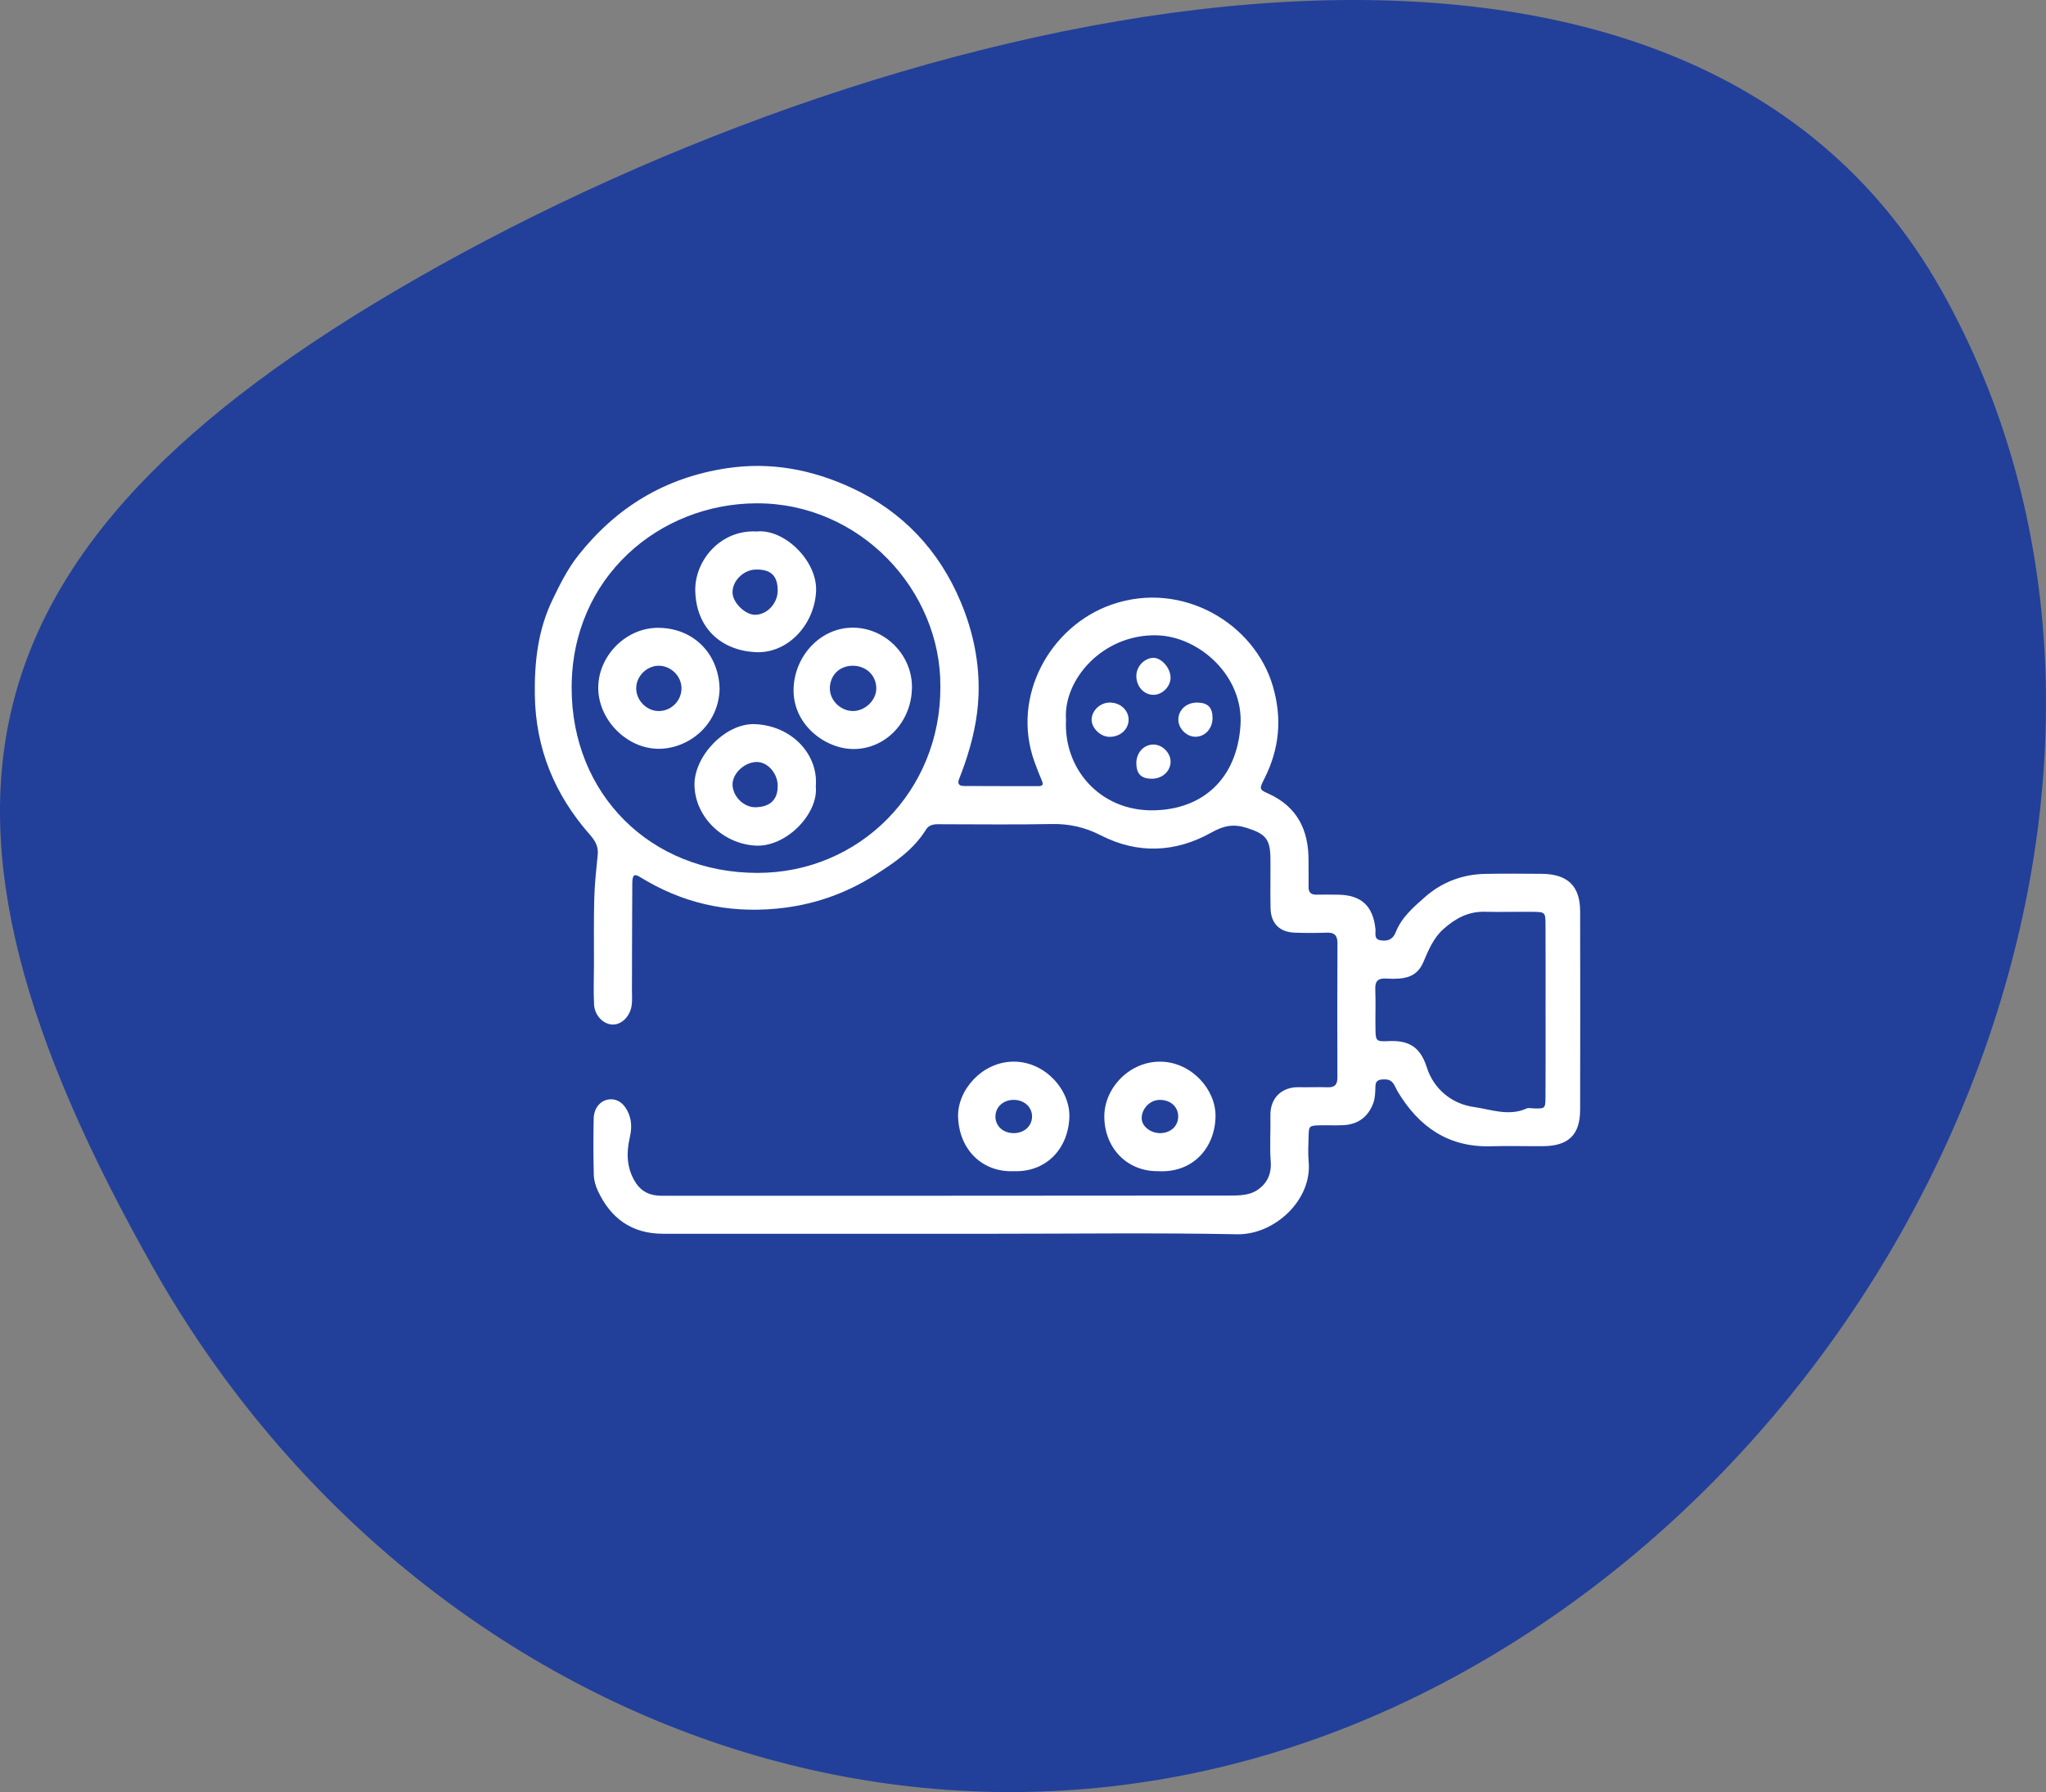 <?xml version="1.0" encoding="utf-8"?>
<!-- Generator: Adobe Illustrator 16.0.0, SVG Export Plug-In . SVG Version: 6.00 Build 0)  -->
<!DOCTYPE svg PUBLIC "-//W3C//DTD SVG 1.1//EN" "http://www.w3.org/Graphics/SVG/1.1/DTD/svg11.dtd">
<svg version="1.1" id="Isolation_Mode" xmlns="http://www.w3.org/2000/svg" xmlns:xlink="http://www.w3.org/1999/xlink" x="0px"
	 y="0px" width="215.668px" height="188.935px" viewBox="0 0 215.668 188.935" enable-background="new 0 0 215.668 188.935"
	 xml:space="preserve">
<rect x="0" y="0" width="215.668" height="188.935" fill="#808080" stroke="none"/>
<g>
	<path fill="#22409A" d="M204.566,30.466C177.238-17.874,98.355-0.95,46.355,27.981c-51.997,28.932-57.498,57.4-30.171,105.738
		c27.328,48.34,86.178,71.428,138.164,42.502C206.36,147.284,231.894,78.806,204.566,30.466z"/>
	<g>
		<path fill-rule="evenodd" clip-rule="evenodd" fill="#FFFFFF" d="M100.255,130.071c-10.124,0-20.247,0-30.371,0
			c-3.289,0.002-5.516-1.627-6.869-4.535c-0.239-0.516-0.407-1.109-0.423-1.672c-0.051-1.98-0.052-3.961-0.01-5.941
			c0.023-1.125,0.722-1.916,1.623-2.016c0.925-0.102,1.662,0.492,2.072,1.516c0.346,0.861,0.297,1.662,0.096,2.559
			c-0.34,1.512-0.33,3.016,0.486,4.463c0.564,1.002,1.346,1.498,2.434,1.598c0.437,0.041,0.879,0.02,1.319,0.02
			c19.734,0,39.468,0.006,59.202-0.018c0.844-0.002,1.807-0.057,2.506-0.453c1.113-0.631,1.732-1.672,1.627-3.111
			c-0.119-1.605,0-3.227-0.034-4.84c-0.043-1.996,1.315-3.055,2.978-3.02c1.026,0.021,2.055-0.027,3.08,0.008
			c0.785,0.027,1.008-0.352,1.006-1.068c-0.014-4.695-0.02-9.389,0.006-14.084c0.005-0.85-0.303-1.184-1.152-1.15
			c-1.099,0.045-2.201,0.039-3.301,0.004c-1.643-0.051-2.564-0.953-2.601-2.586c-0.039-1.76,0.006-3.521-0.013-5.283
			c-0.023-2.055-0.566-2.564-2.515-3.186c-1.381-0.438-2.421-0.225-3.681,0.482c-3.79,2.131-7.787,2.307-11.678,0.312
			c-1.7-0.871-3.359-1.234-5.235-1.195c-3.813,0.08-7.63,0.023-11.444,0.023c-0.654,0-1.344-0.1-1.771,0.59
			c-1.314,2.117-3.335,3.479-5.36,4.764c-3.172,2.01-6.616,3.199-10.435,3.549c-5.205,0.477-9.932-0.617-14.336-3.342
			c-0.604-0.373-0.805-0.23-0.811,0.682c-0.027,3.74-0.025,7.482-0.036,11.225c-0.001,0.514,0.038,1.031-0.019,1.539
			c-0.139,1.248-1.102,2.186-2.105,2.105c-0.944-0.074-1.811-0.965-1.869-2.115c-0.072-1.389-0.014-2.787-0.011-4.18
			c0.005-2.348-0.031-4.697,0.033-7.043c0.042-1.523,0.212-3.045,0.364-4.564c0.089-0.881-0.277-1.484-0.851-2.137
			c-3.689-4.197-5.697-9.049-5.78-14.707c-0.05-3.482,0.334-6.854,1.85-10.004c0.785-1.637,1.619-3.303,2.737-4.715
			c4.005-5.057,9.123-8.193,15.634-9.178c4.673-0.707,9.013,0.15,13.143,2.053c5.378,2.475,9.262,6.605,11.545,12.074
			c1.295,3.102,1.986,6.385,1.861,9.801c-0.093,2.5-0.648,4.891-1.455,7.238c-0.189,0.551-0.4,1.094-0.608,1.639
			c-0.188,0.492,0.07,0.691,0.5,0.693c2.64,0.016,5.281,0.014,7.923,0.012c0.371,0,0.496-0.152,0.334-0.531
			c-0.285-0.67-0.549-1.35-0.797-2.035c-2.49-6.883,1.639-14.334,8.186-16.588c7.404-2.549,15.021,2.006,16.949,8.641
			c0.988,3.4,0.682,6.598-0.899,9.725c-0.553,1.092-0.547,1.146,0.396,1.57c3.043,1.367,4.263,3.816,4.258,7.021
			c-0.001,0.953,0.012,1.906,0.004,2.861c-0.004,0.555,0.27,0.785,0.805,0.781c0.807-0.006,1.615-0.014,2.421,0.006
			c2.358,0.061,3.569,1.215,3.822,3.605c0.049,0.465-0.207,1.098,0.577,1.209c0.731,0.104,1.268-0.111,1.564-0.865
			c0.612-1.557,1.857-2.627,3.06-3.688c1.808-1.596,3.97-2.412,6.384-2.459c1.98-0.039,3.961-0.021,5.941-0.006
			c2.746,0.023,4.049,1.291,4.052,3.965c0.012,6.969,0.014,13.939-0.001,20.908c-0.004,2.637-1.227,3.82-3.902,3.84
			c-1.834,0.012-3.67-0.043-5.502,0.01c-4.491,0.131-7.598-2.055-9.824-5.762c-0.327-0.545-0.454-1.283-1.318-1.287
			c-0.55-0.004-1.024,0.012-1.037,0.77c-0.01,0.578-0.025,1.189-0.219,1.719c-0.523,1.436-1.587,2.252-3.136,2.334
			c-0.805,0.043-1.614-0.004-2.421,0.016c-1.223,0.031-1.235,0.041-1.265,1.199c-0.022,0.881-0.074,1.768,0.007,2.641
			c0.375,4.055-3.626,7.725-7.539,7.648c-8.58-0.168-17.164-0.053-25.748-0.053C103.189,130.071,101.723,130.071,100.255,130.071z
			 M99.123,72.417c0.092-10.15-8.436-19.393-19.387-19.354c-10.197,0.037-19.475,7.74-19.48,19.439
			c-0.006,11.23,8.315,19.512,19.562,19.525C90.644,92.042,99.18,83.356,99.123,72.417z M162.918,106.466
			c0-3.004,0.014-6.008-0.007-9.01c-0.009-1.287-0.04-1.309-1.37-1.324c-1.684-0.018-3.37,0.033-5.054-0.006
			c-1.725-0.041-3.073,0.705-4.319,1.807c-1.09,0.965-1.602,2.264-2.145,3.527c-0.506,1.18-1.387,1.627-2.557,1.709
			c-0.438,0.031-0.881,0.033-1.317,0c-0.808-0.057-1.219,0.195-1.181,1.104c0.057,1.389-0.004,2.783,0.02,4.174
			c0.021,1.289,0.045,1.379,1.359,1.316c2.086-0.102,3.347,0.549,4.045,2.748c0.716,2.256,2.582,3.854,4.947,4.193
			c1.814,0.26,3.707,1.016,5.594,0.156c0.182-0.082,0.434-0.014,0.652-0.008c1.276,0.043,1.315,0.045,1.324-1.158
			C162.933,112.618,162.918,109.542,162.918,106.466z M112.369,75.894c-0.277,5.121,3.549,9.617,9.201,9.537
			c5.173-0.074,8.811-3.295,9.189-8.953c0.346-5.201-4.347-9.389-8.815-9.498C116.246,66.839,112.051,71.655,112.369,75.894z"/>
		<path fill-rule="evenodd" clip-rule="evenodd" fill="#FFFFFF" d="M122.119,123.474c-3.457,0.051-5.748-2.605-5.713-5.838
			c0.033-2.984,2.714-5.793,6.006-5.707c3.23,0.084,5.766,2.973,5.715,5.779C128.066,121.112,125.645,123.669,122.119,123.474z
			 M122.221,115.958c-1.006,0.01-1.893,0.936-1.876,1.953c0.015,0.848,0.956,1.578,1.997,1.551c1.062-0.029,1.824-0.73,1.85-1.703
			C124.219,116.698,123.395,115.944,122.221,115.958z"/>
		<path fill-rule="evenodd" clip-rule="evenodd" fill="#FFFFFF" d="M106.856,123.474c-3.311,0.133-5.735-2.25-5.864-5.695
			c-0.104-2.785,2.484-5.852,5.865-5.854c3.375,0,5.968,3.066,5.864,5.855C112.595,121.206,110.189,123.601,106.856,123.474z
			 M106.856,115.956c-1.06,0-1.862,0.688-1.925,1.646c-0.068,1.057,0.764,1.863,1.926,1.861c1.064,0,1.865-0.684,1.927-1.645
			C108.851,116.772,108.006,115.956,106.856,115.956z"/>
		<path fill-rule="evenodd" clip-rule="evenodd" fill="#FFFFFF" d="M75.852,72.638c-0.102,3.799-3.24,6.246-6.307,6.305
			c-3.496,0.066-6.594-3.152-6.482-6.615c0.108-3.352,3.062-6.219,6.443-6.139C73.233,66.276,75.777,69.024,75.852,72.638z
			 M69.42,70.188c-1.259,0.012-2.35,1.104-2.358,2.361c-0.011,1.26,1.06,2.379,2.308,2.414c1.373,0.037,2.505-1.096,2.465-2.473
			C71.797,71.237,70.684,70.175,69.42,70.188z"/>
		<path fill-rule="evenodd" clip-rule="evenodd" fill="#FFFFFF" d="M85.992,82.907c0.297,2.869-3.092,6.4-6.325,6.244
			c-3.44-0.166-6.438-3.021-6.461-6.426c-0.02-3.062,3.295-6.5,6.36-6.381C83.477,76.497,86.285,79.554,85.992,82.907z
			 M79.676,85.106c1.533-0.047,2.314-0.818,2.303-2.273c-0.012-1.312-1.062-2.5-2.207-2.498c-1.324,0.002-2.631,1.27-2.553,2.475
			C77.299,84.054,78.464,85.144,79.676,85.106z"/>
		<path fill-rule="evenodd" clip-rule="evenodd" fill="#FFFFFF" d="M79.767,56.034c2.871-0.307,6.399,3.068,6.256,6.293
			c-0.153,3.453-2.924,6.598-6.376,6.428c-3.605-0.18-6.267-2.518-6.358-6.467C73.214,59.118,75.937,55.815,79.767,56.034z
			 M79.654,60.046c-1.338,0.033-2.543,1.289-2.431,2.537c0.092,1.031,1.351,2.225,2.353,2.232c1.279,0.006,2.414-1.211,2.402-2.58
			C81.965,60.685,81.245,60.007,79.654,60.046z"/>
		<path fill-rule="evenodd" clip-rule="evenodd" fill="#FFFFFF" d="M96.129,72.392c0.016,3.643-2.734,6.594-6.192,6.576
			c-2.968-0.016-6.467-2.613-6.28-6.484c0.164-3.408,2.851-6.295,6.207-6.311C93.254,66.159,96.115,68.999,96.129,72.392z
			 M89.846,70.188c-1.351,0.021-2.322,0.971-2.371,2.316c-0.048,1.318,1.149,2.494,2.5,2.455c1.26-0.037,2.386-1.15,2.395-2.369
			C92.38,71.206,91.289,70.167,89.846,70.188z"/>
		<path fill-rule="evenodd" clip-rule="evenodd" fill="#FFFFFF" d="M118.966,75.937c-0.038,1.031-0.979,1.807-2.116,1.742
			c-0.931-0.053-1.832-1-1.781-1.871c0.055-0.943,0.928-1.74,1.91-1.74C118.11,74.065,119.004,74.905,118.966,75.937z"/>
		<path fill-rule="evenodd" clip-rule="evenodd" fill="#FFFFFF" d="M119.782,71.228c0.018-0.969,0.823-1.826,1.759-1.873
			c0.862-0.041,1.838,1.055,1.848,2.078c0.009,0.936-0.86,1.816-1.795,1.82C120.566,73.255,119.763,72.356,119.782,71.228z"/>
		<path fill-rule="evenodd" clip-rule="evenodd" fill="#FFFFFF" d="M126.23,74.069c1.092,0.025,1.574,0.516,1.584,1.611
			c0.01,1.125-0.795,2.008-1.823,1.994c-0.932-0.01-1.788-0.881-1.783-1.816C124.213,74.823,125.097,74.042,126.23,74.069z"/>
		<path fill-rule="evenodd" clip-rule="evenodd" fill="#FFFFFF" d="M121.383,82.099c-1.09-0.014-1.578-0.502-1.602-1.594
			c-0.022-1.131,0.769-2.012,1.803-2.012c0.932,0.002,1.801,0.865,1.807,1.797C123.396,81.313,122.507,82.114,121.383,82.099z"/>
	</g>
</g>
</svg>
